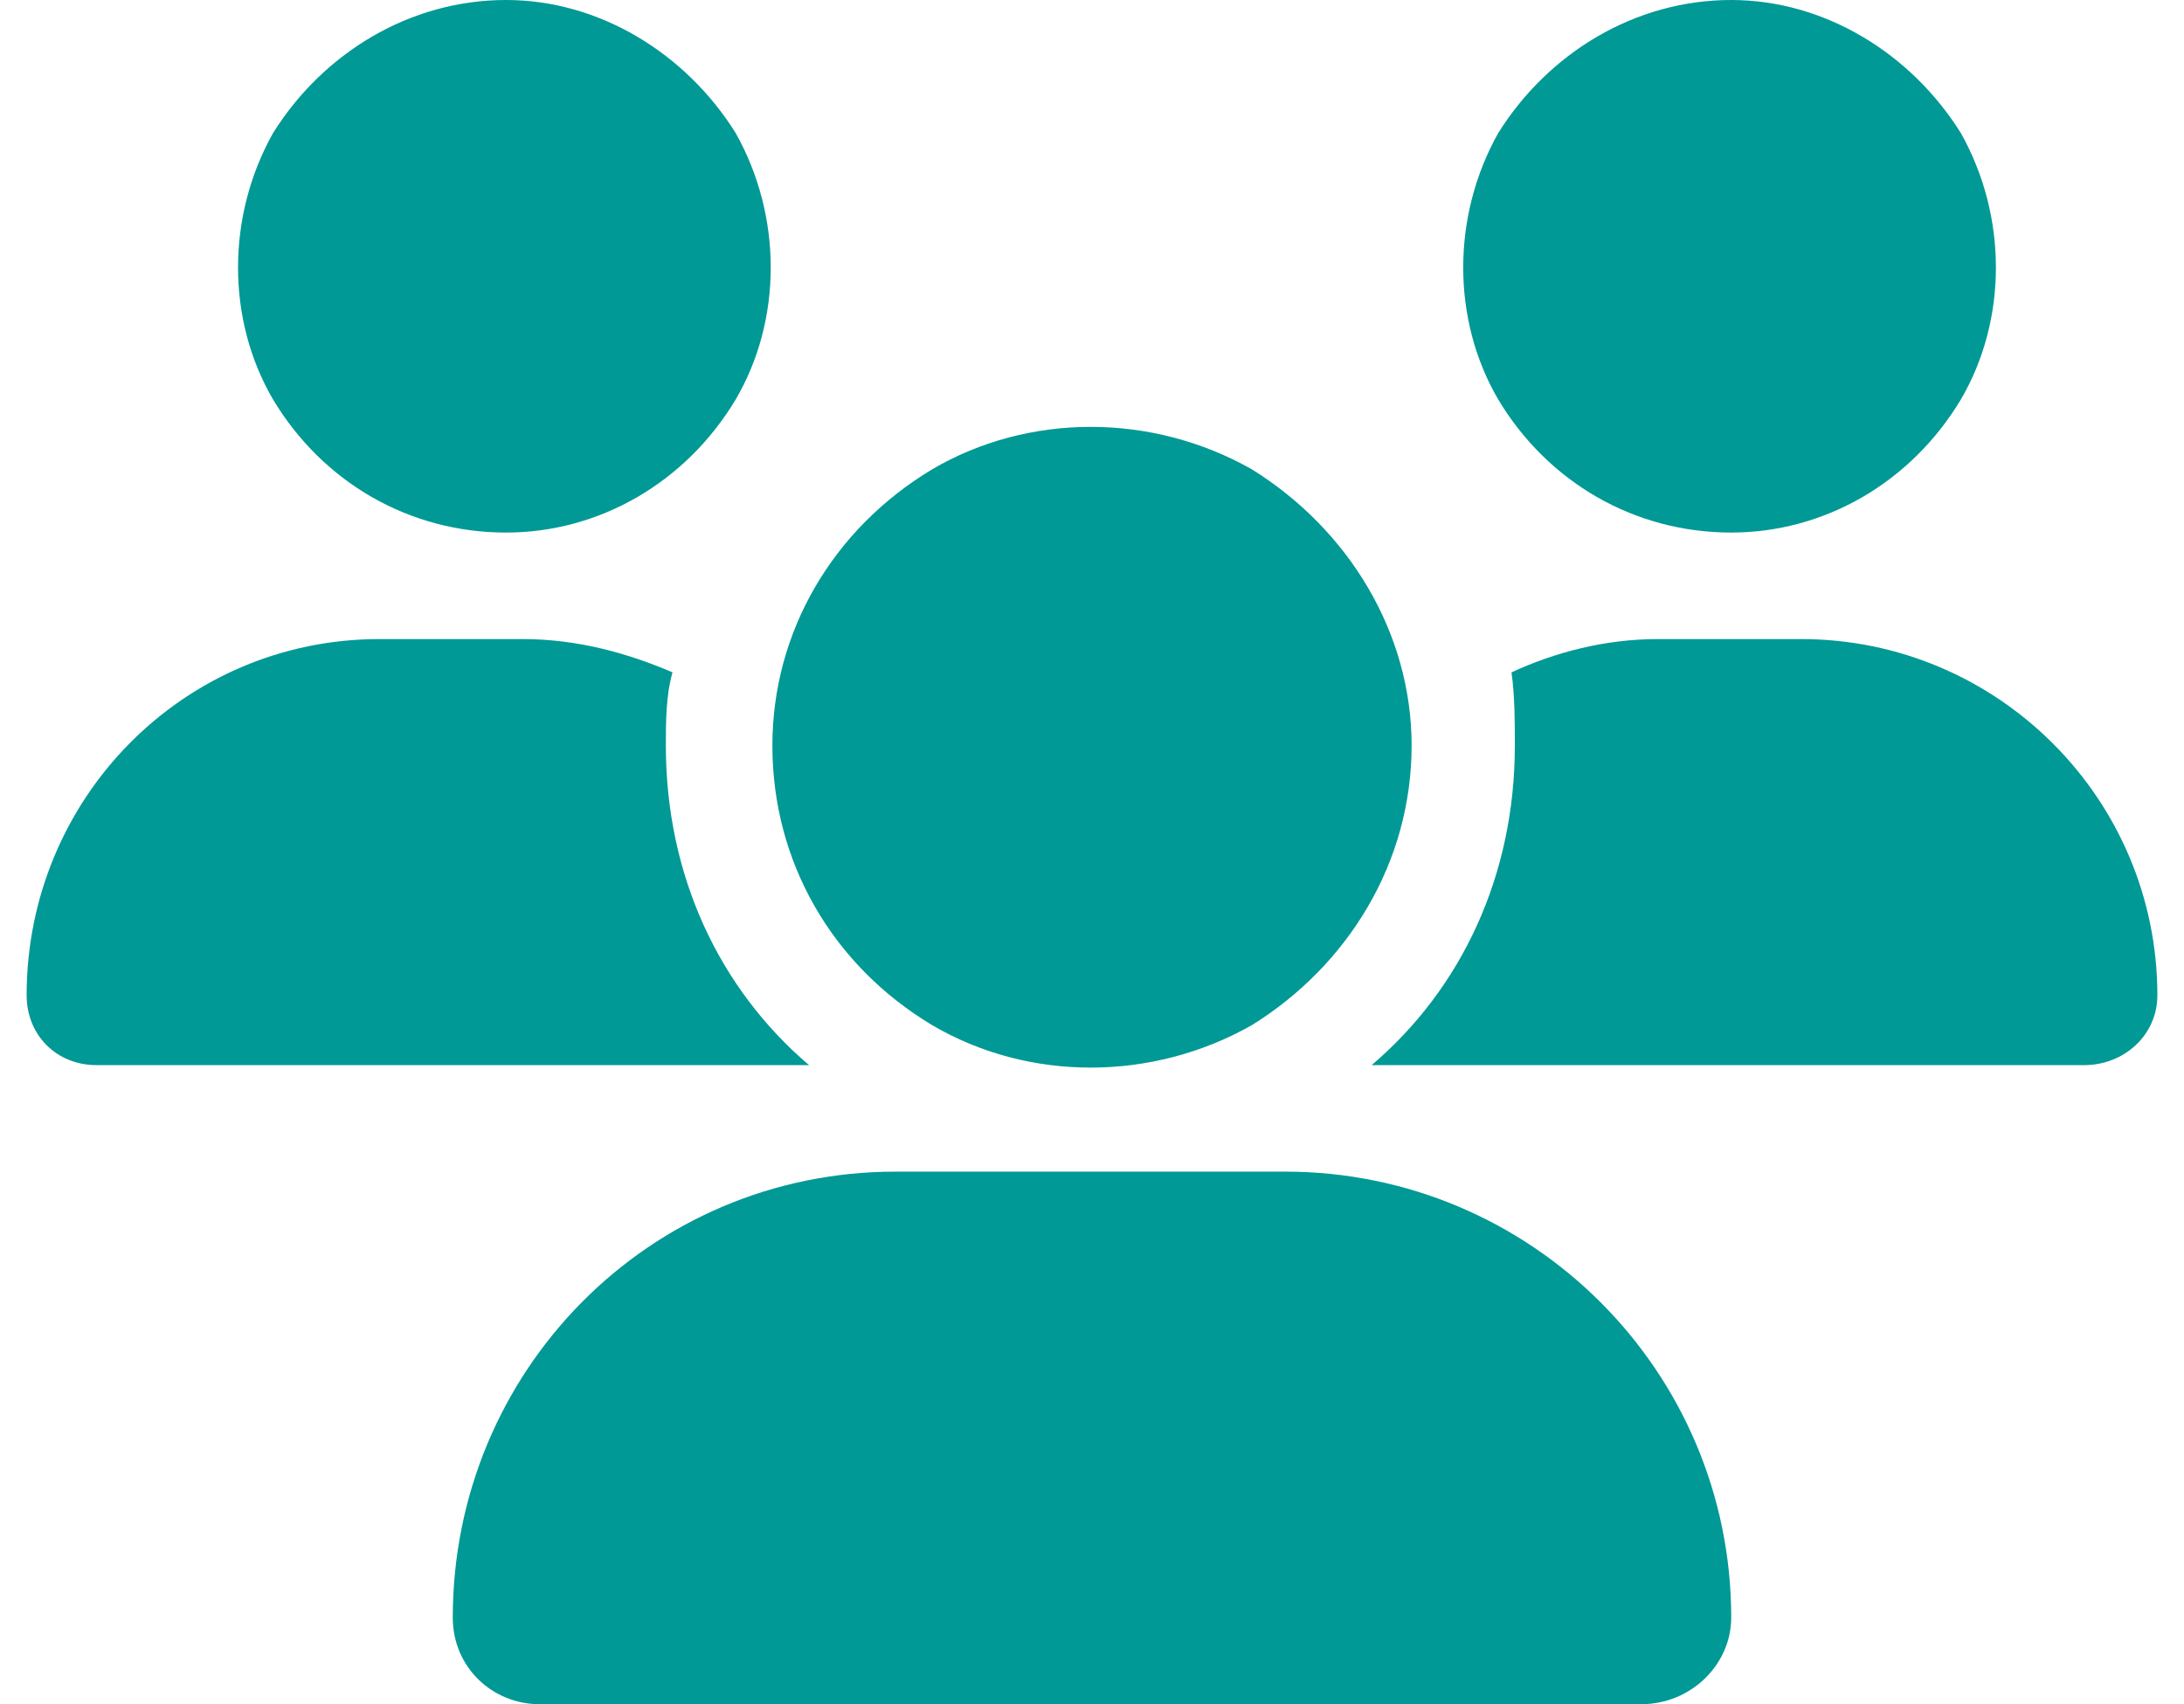 <?xml version="1.0" encoding="UTF-8"?> <svg xmlns="http://www.w3.org/2000/svg" width="41" height="32" viewBox="0 0 41 32" fill="none"><path d="M9.5 0C11.25 0 12.875 1 13.812 2.5C14.688 4.062 14.688 6 13.812 7.5C12.875 9.062 11.25 10 9.5 10C7.688 10 6.062 9.062 5.125 7.5C4.25 6 4.25 4.062 5.125 2.5C6.062 1 7.688 0 9.5 0ZM32.5 0C34.25 0 35.875 1 36.812 2.5C37.688 4.062 37.688 6 36.812 7.5C35.875 9.062 34.25 10 32.5 10C30.688 10 29.062 9.062 28.125 7.5C27.25 6 27.25 4.062 28.125 2.5C29.062 1 30.688 0 32.5 0ZM0.5 18.688C0.5 15 3.438 12 7.125 12H9.812C10.812 12 11.75 12.25 12.625 12.625C12.5 13.062 12.5 13.562 12.5 14C12.5 16.438 13.5 18.562 15.188 20C15.188 20 15.188 20 15.125 20H1.812C1.062 20 0.5 19.438 0.5 18.688ZM25.812 20H25.75C27.438 18.562 28.438 16.438 28.438 14C28.438 13.562 28.438 13.062 28.375 12.625C29.188 12.25 30.125 12 31.125 12H33.812C37.5 12 40.5 15 40.5 18.688C40.5 19.438 39.875 20 39.125 20H25.812ZM14.5 14C14.5 11.875 15.625 9.938 17.5 8.812C19.312 7.75 21.625 7.75 23.5 8.812C25.312 9.938 26.5 11.875 26.5 14C26.5 16.188 25.312 18.125 23.5 19.25C21.625 20.312 19.312 20.312 17.5 19.25C15.625 18.125 14.5 16.188 14.5 14ZM8.5 30.375C8.5 25.75 12.188 22 16.812 22H24.125C28.75 22 32.5 25.75 32.5 30.375C32.5 31.25 31.75 32 30.812 32H10.125C9.25 32 8.5 31.312 8.5 30.375Z" fill="#009995"></path></svg> 